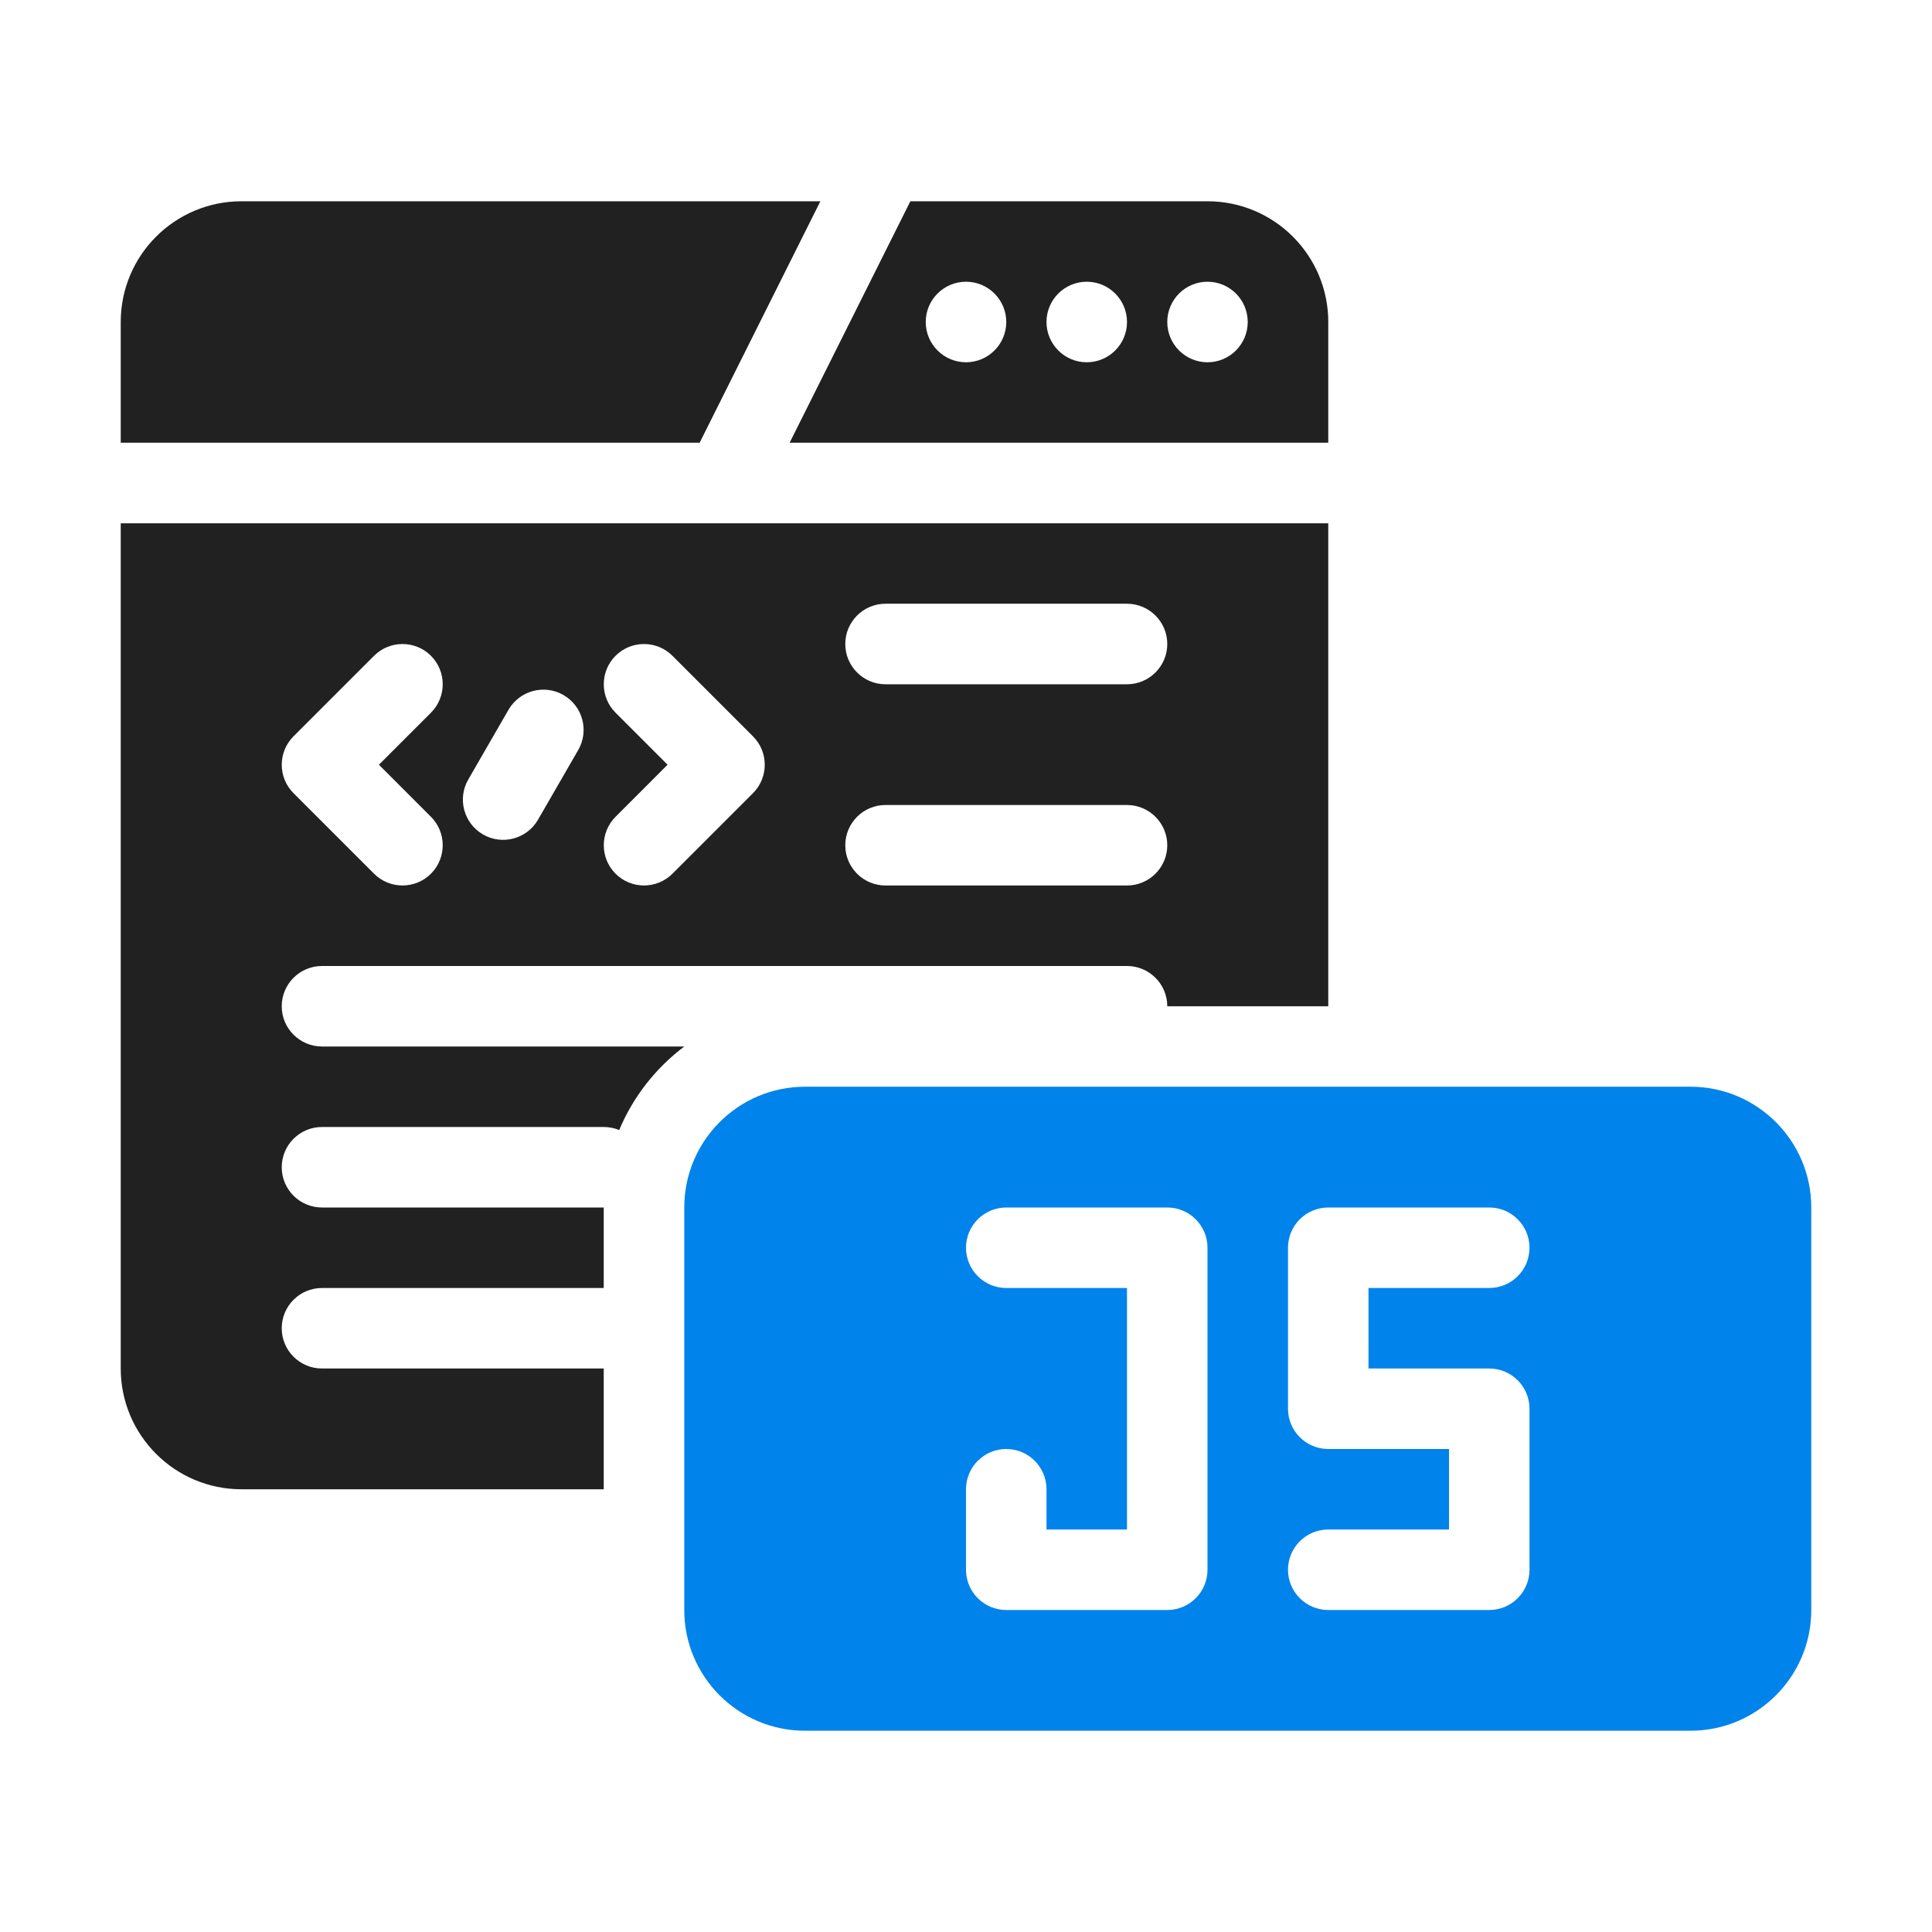 <svg width="45" height="45" viewBox="0 0 45 45" fill="none" xmlns="http://www.w3.org/2000/svg">
<path fill-rule="evenodd" clip-rule="evenodd" d="M7.5 31.875H14.062V34.688H5.625C4.072 34.688 2.812 33.428 2.812 31.875V12.188H30.938V23.438H27.188C27.188 22.92 26.767 22.5 26.25 22.5H7.5C6.982 22.5 6.562 22.92 6.562 23.438C6.562 23.955 6.982 24.375 7.5 24.375H15.938C15.275 24.874 14.747 25.545 14.422 26.321C14.312 26.275 14.19 26.25 14.062 26.25H7.5C6.982 26.25 6.562 26.67 6.562 27.188C6.562 27.705 6.982 28.125 7.5 28.125H14.062V30H7.5C6.982 30 6.562 30.42 6.562 30.938C6.562 31.455 6.982 31.875 7.5 31.875ZM26.25 20.625H20.625C20.108 20.625 19.688 20.205 19.688 19.688C19.688 19.17 20.108 18.75 20.625 18.75H26.25C26.767 18.75 27.188 19.17 27.188 19.688C27.188 20.205 26.767 20.625 26.25 20.625ZM8.826 17.812L10.038 19.025C10.403 19.39 10.403 19.985 10.038 20.35C9.672 20.716 9.078 20.716 8.712 20.35L6.837 18.475C6.471 18.11 6.471 17.515 6.837 17.15L8.712 15.275C9.078 14.909 9.672 14.909 10.038 15.275C10.403 15.64 10.403 16.235 10.038 16.6L8.826 17.812ZM17.538 18.475L15.663 20.35C15.297 20.716 14.703 20.716 14.337 20.35C13.972 19.985 13.972 19.39 14.337 19.025L15.549 17.812L14.337 16.6C13.972 16.235 13.972 15.64 14.337 15.275C14.703 14.909 15.297 14.909 15.663 15.275L17.538 17.15C17.904 17.515 17.904 18.11 17.538 18.475ZM10.907 18.156L11.844 16.532C12.103 16.084 12.677 15.93 13.125 16.189C13.573 16.448 13.727 17.021 13.468 17.469L12.531 19.093C12.272 19.541 11.698 19.695 11.25 19.436C10.802 19.177 10.648 18.604 10.907 18.156ZM26.25 15.938H20.625C20.108 15.938 19.688 15.518 19.688 15C19.688 14.482 20.108 14.062 20.625 14.062H26.25C26.767 14.062 27.188 14.482 27.188 15C27.188 15.518 26.767 15.938 26.25 15.938ZM5.625 4.688H19.108L16.296 10.312H2.812V7.5C2.812 5.947 4.072 4.688 5.625 4.688ZM18.392 10.312L21.204 4.688H28.125C29.677 4.688 30.938 5.947 30.938 7.5V10.312H18.392ZM24.375 7.5C24.375 6.982 24.795 6.562 25.312 6.562C25.83 6.562 26.25 6.982 26.25 7.5C26.25 8.018 25.83 8.438 25.312 8.438C24.795 8.438 24.375 8.018 24.375 7.5ZM21.562 7.5C21.562 6.982 21.983 6.562 22.5 6.562C23.017 6.562 23.438 6.982 23.438 7.5C23.438 8.018 23.017 8.438 22.5 8.438C21.983 8.438 21.562 8.018 21.562 7.5ZM27.188 7.5C27.188 6.982 27.608 6.562 28.125 6.562C28.642 6.562 29.062 6.982 29.062 7.5C29.062 8.018 28.642 8.438 28.125 8.438C27.608 8.438 27.188 8.018 27.188 7.5Z" fill="#212121"/>
<path fill-rule="evenodd" clip-rule="evenodd" d="M42.188 28.125C42.188 26.573 40.928 25.312 39.375 25.312H18.75C17.198 25.312 15.938 26.573 15.938 28.125V37.5C15.938 39.053 17.198 40.312 18.75 40.312H39.375C40.928 40.312 42.188 39.053 42.188 37.5V28.125ZM30.938 28.125H34.688C35.205 28.125 35.625 28.545 35.625 29.062C35.625 29.58 35.205 30 34.688 30H31.875V31.875H34.688C35.205 31.875 35.625 32.295 35.625 32.812V36.562C35.625 37.08 35.205 37.5 34.688 37.5H30.938C30.42 37.5 30 37.08 30 36.562C30 36.045 30.42 35.625 30.938 35.625H33.75V33.75H30.938C30.42 33.75 30 33.33 30 32.812V29.062C30 28.545 30.42 28.125 30.938 28.125ZM26.25 30H23.438C22.92 30 22.5 29.58 22.5 29.062C22.5 28.545 22.92 28.125 23.438 28.125H27.188C27.705 28.125 28.125 28.545 28.125 29.062V36.562C28.125 37.08 27.705 37.5 27.188 37.5H23.438C22.92 37.5 22.5 37.08 22.5 36.562V34.688C22.5 34.17 22.92 33.75 23.438 33.75C23.955 33.75 24.375 34.17 24.375 34.688V35.625H26.25V30Z" fill="#0083EB"/>
</svg>
